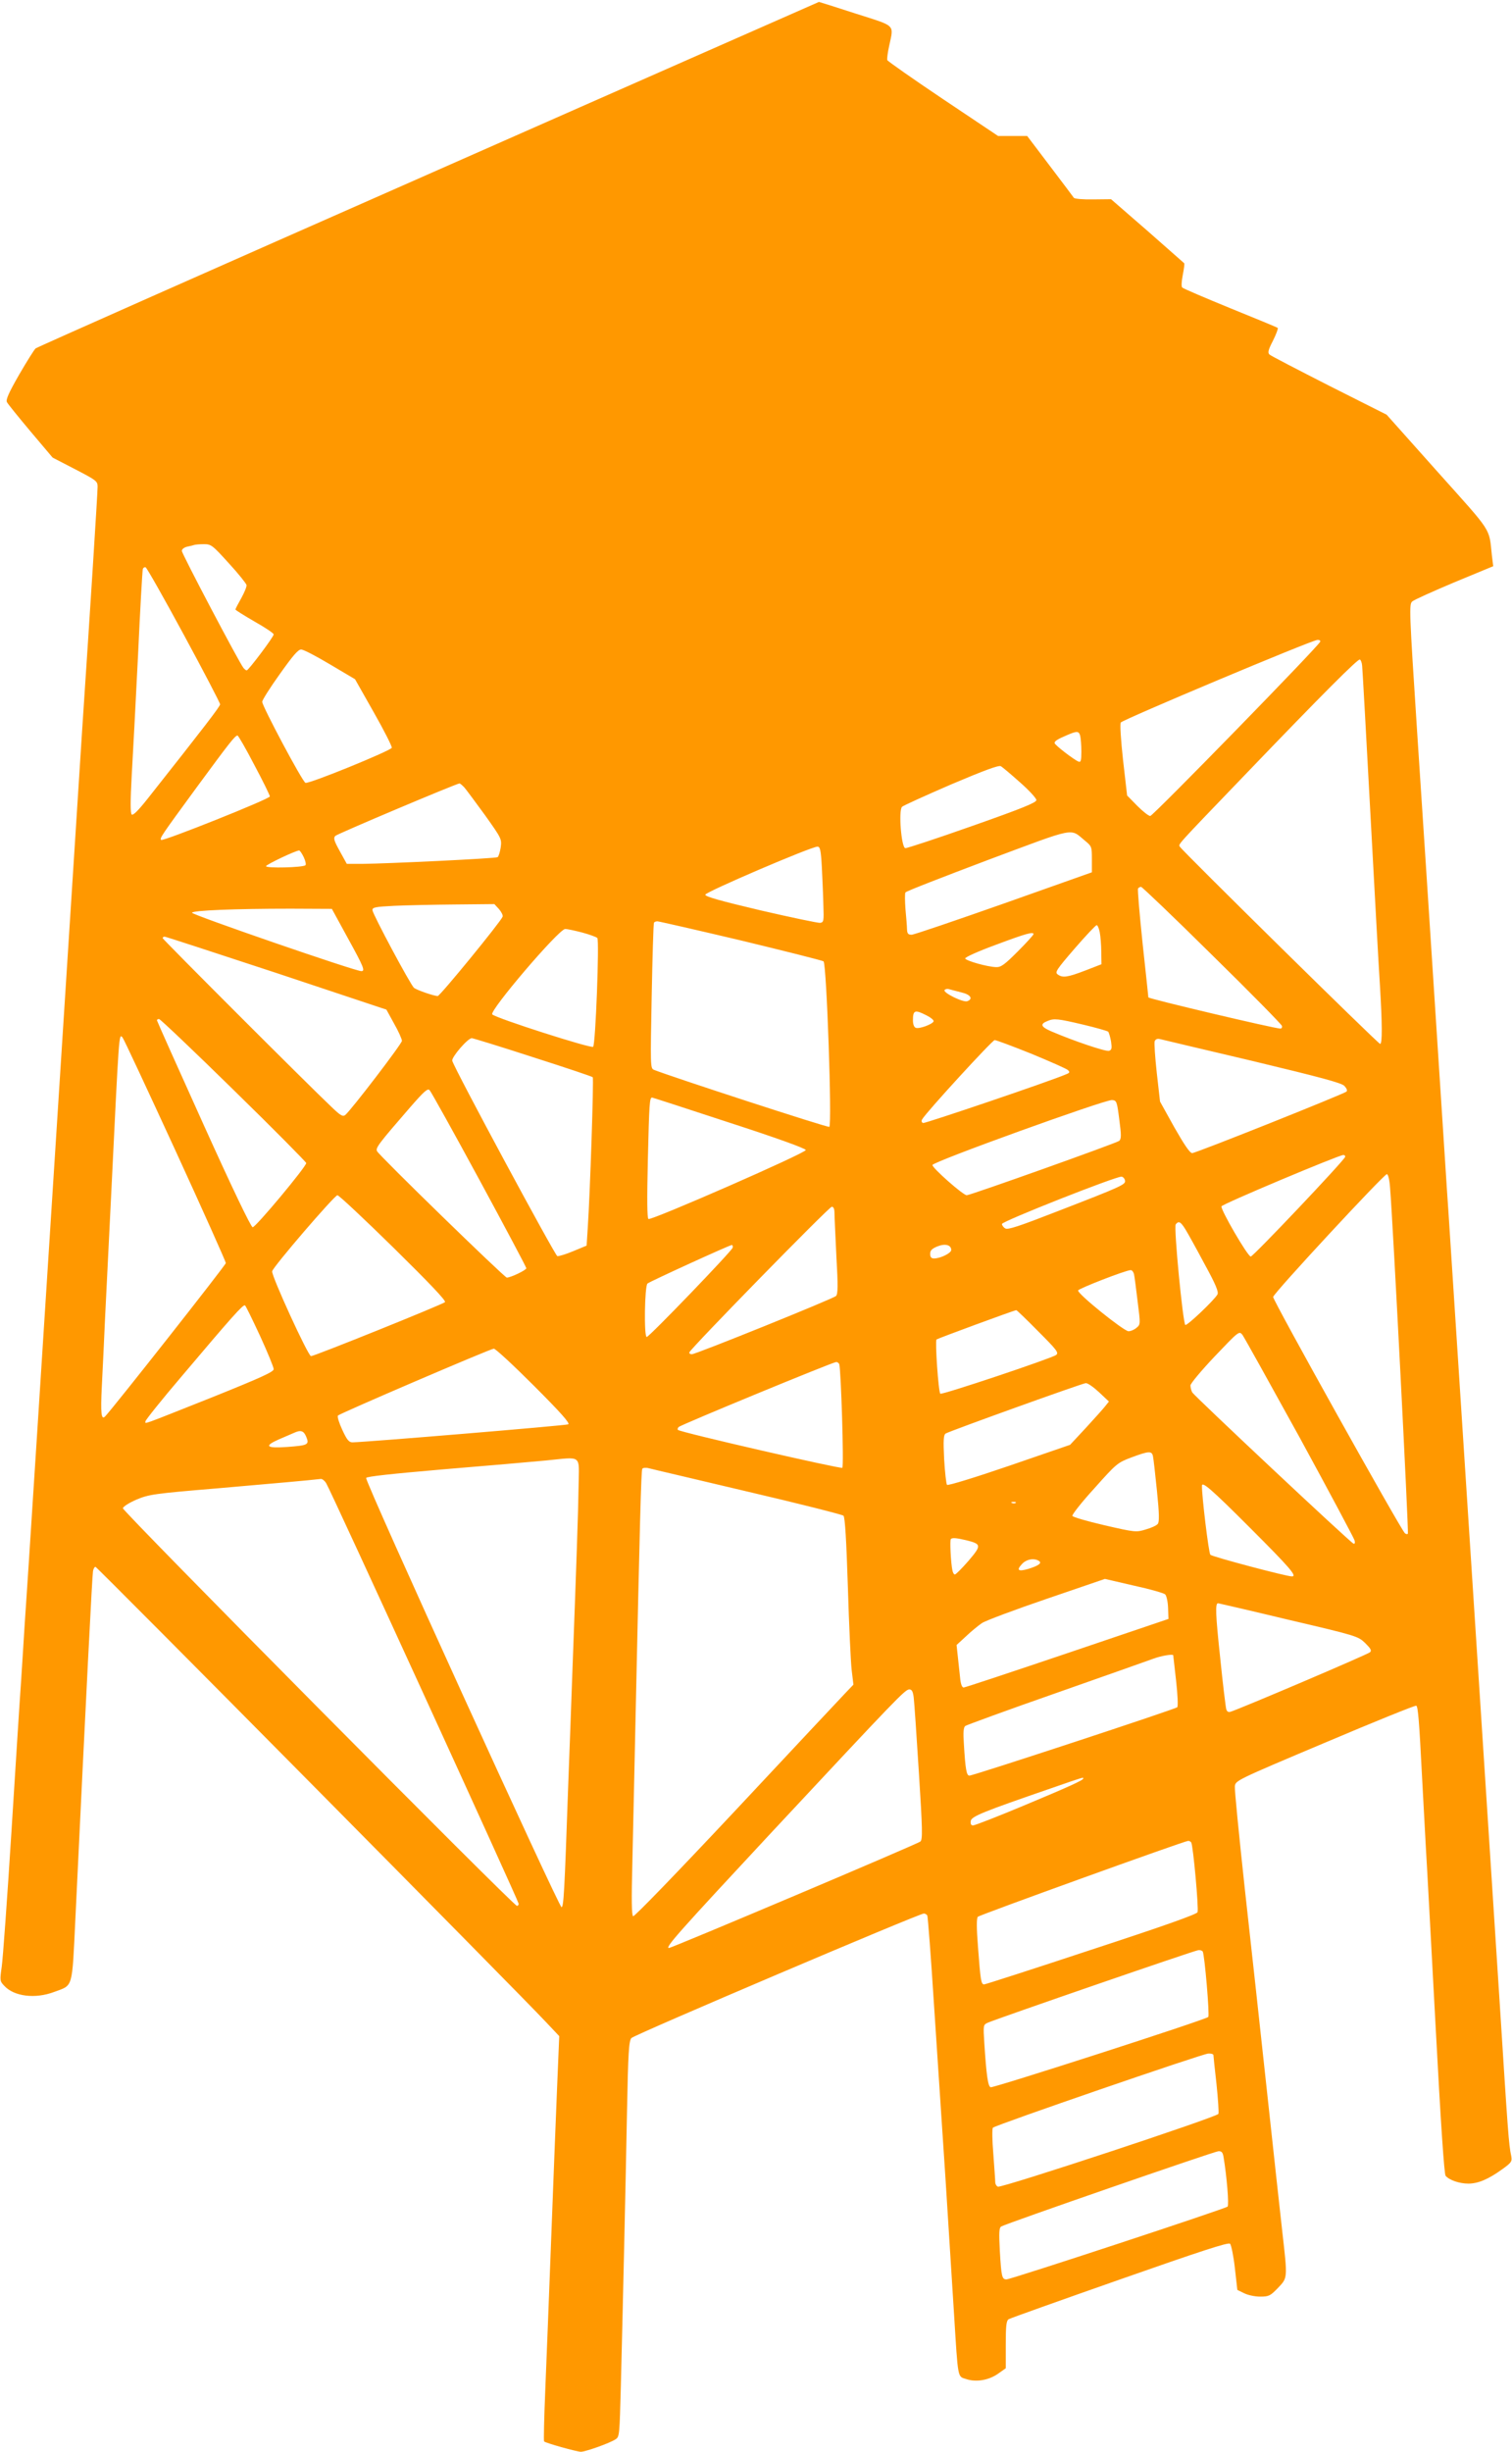 <?xml version="1.0" standalone="no"?>
<!DOCTYPE svg PUBLIC "-//W3C//DTD SVG 20010904//EN"
 "http://www.w3.org/TR/2001/REC-SVG-20010904/DTD/svg10.dtd">
<svg version="1.0" xmlns="http://www.w3.org/2000/svg"
 width="790pt" height="1280pt" viewBox="0 0 790 1280"
 preserveAspectRatio="xMidYMid meet">
<g transform="translate(0,1280) scale(0.1,-0.1)"
fill="#ff9800" stroke="none">
<path d="M2237 11890 c-1121 -494 -2044 -903 -2051 -909 -7 -6 -46 -68 -86
-137 -54 -94 -70 -130 -64 -143 5 -10 61 -79 124 -154 l115 -136 118 -61 c110
-57 117 -62 117 -91 0 -33 -39 -647 -81 -1274 -5 -82 -68 -1059 -139 -2170
-71 -1111 -134 -2092 -140 -2180 -6 -88 -15 -230 -21 -315 -5 -85 -14 -220
-19 -300 -6 -80 -28 -431 -50 -780 -22 -349 -45 -668 -51 -708 -10 -71 -10
-75 13 -99 51 -56 162 -70 262 -32 99 37 92 10 110 384 58 1210 88 1793 92
1813 2 12 8 22 13 22 8 0 2216 -2229 2354 -2377 l69 -73 -11 -262 c-6 -145
-20 -501 -31 -793 -11 -291 -25 -649 -31 -793 -6 -145 -9 -266 -6 -268 7 -8
171 -54 192 -54 24 0 151 45 181 65 21 13 21 22 28 282 12 479 25 1051 32
1427 6 315 10 370 23 386 15 17 1503 650 1528 650 6 0 14 -4 18 -10 3 -5 19
-214 35 -465 17 -250 43 -659 60 -907 16 -249 36 -570 45 -713 21 -338 18
-321 62 -335 52 -18 118 -7 167 27 l41 29 0 123 c0 99 3 125 15 133 8 5 269
98 580 207 422 148 568 196 577 187 6 -6 18 -63 25 -126 l13 -115 35 -17 c19
-10 57 -18 84 -18 46 0 53 4 93 45 51 54 51 47 23 293 -11 97 -47 427 -80 732
-33 305 -85 782 -116 1059 -30 277 -54 518 -52 535 3 30 6 32 471 228 257 109
472 196 477 193 9 -6 15 -75 30 -370 6 -110 15 -276 20 -370 6 -93 28 -514 51
-935 27 -509 45 -770 52 -779 19 -23 73 -41 119 -41 51 0 105 23 177 75 49 35
52 41 47 69 -13 61 -17 119 -61 811 -25 385 -50 768 -55 850 -9 140 -28 428
-160 2468 -28 424 -54 837 -60 917 -5 80 -32 496 -60 925 -28 429 -70 1084
-95 1455 -42 644 -43 676 -26 690 10 9 109 53 220 100 l203 84 -7 56 c-16 148
7 112 -284 437 l-266 298 -300 151 c-165 84 -306 157 -312 163 -10 9 -7 24 18
72 17 34 28 64 25 67 -3 3 -115 49 -248 103 -132 54 -245 102 -251 108 -5 5
-4 30 3 66 6 31 10 59 7 61 -3 3 -90 79 -193 170 l-189 164 -94 -1 c-51 -1
-96 3 -100 8 -3 5 -60 80 -125 166 l-119 157 -76 0 -76 0 -287 192 c-158 106
-289 198 -292 204 -2 6 2 40 10 75 24 114 38 100 -175 168 -104 34 -191 61
-192 61 -2 -1 -921 -405 -2042 -900z m-1042 -2030 c50 -54 91 -106 93 -114 2
-8 -11 -39 -27 -68 -17 -30 -31 -57 -31 -60 0 -3 45 -31 100 -63 55 -31 100
-61 100 -67 0 -13 -132 -188 -141 -188 -4 0 -11 6 -17 13 -22 27 -322 596
-322 611 0 9 12 18 28 22 15 3 32 7 37 9 6 2 28 4 50 4 38 0 44 -4 130 -99z
m-234 -375 c104 -192 189 -355 189 -362 0 -11 -79 -114 -378 -492 -50 -63 -77
-90 -84 -83 -7 7 -7 70 0 199 6 103 21 386 33 628 11 242 23 446 25 453 2 8 9
12 15 10 6 -2 96 -161 200 -353z m5937 -35 c-7 -22 -874 -910 -888 -910 -9 0
-39 24 -68 53 l-53 54 -21 183 c-12 109 -17 190 -12 198 10 15 997 430 1027
431 10 1 17 -3 15 -9z m-5173 -119 l130 -77 98 -173 c54 -95 96 -178 94 -185
-7 -16 -433 -190 -451 -183 -16 6 -226 400 -226 423 0 9 41 74 92 145 69 97
96 129 112 128 12 0 79 -35 151 -78z m5392 -7 c2 -16 21 -362 43 -769 22 -407
44 -812 50 -900 12 -200 13 -305 1 -305 -10 0 -1030 1004 -1045 1028 -10 16
-33 -10 339 377 410 427 589 605 600 602 5 -2 11 -17 12 -33z m-1473 -366 c3
-13 6 -49 6 -82 0 -48 -3 -57 -15 -52 -23 9 -125 87 -125 97 0 10 15 20 65 41
53 23 62 22 69 -4z m-4315 -152 c45 -84 81 -158 81 -164 0 -13 -559 -236 -568
-227 -9 8 0 21 186 275 170 231 200 270 213 270 4 0 44 -69 88 -154z m4001
-91 c47 -41 85 -83 85 -92 0 -13 -76 -44 -335 -135 -184 -65 -342 -117 -350
-116 -21 4 -36 197 -17 216 8 7 123 59 257 117 172 73 248 101 259 95 9 -5 54
-43 101 -85z m-2903 -27 c11 -13 59 -78 108 -145 86 -121 87 -123 81 -168 -4
-24 -11 -47 -16 -50 -11 -7 -580 -34 -707 -35 l-81 0 -37 67 c-30 54 -34 68
-23 79 11 11 632 273 649 274 3 0 15 -10 26 -22z m3243 -278 c34 -28 35 -31
35 -96 l0 -68 -460 -163 c-253 -89 -470 -163 -482 -163 -18 0 -23 6 -24 28 0
15 -4 62 -8 105 -3 43 -4 82 0 88 3 6 197 81 430 169 472 176 427 167 509 100z
m-1376 -137 c3 -60 7 -148 8 -198 3 -84 2 -90 -17 -93 -11 -1 -150 28 -310 65
-212 50 -290 72 -290 82 0 14 551 250 586 251 14 0 18 -17 23 -107z m-2707 52
c9 -19 13 -38 9 -42 -12 -12 -206 -17 -206 -5 0 8 153 81 173 82 4 0 15 -16
24 -35z m4746 -511 c199 -195 363 -362 365 -370 2 -8 -2 -14 -8 -14 -30 0
-690 156 -690 163 0 1 -13 127 -30 281 -16 153 -27 282 -24 287 3 5 10 9 16 9
5 0 173 -160 371 -356z m-3726 240 c13 -15 22 -33 19 -40 -11 -28 -327 -414
-339 -414 -19 0 -110 31 -124 43 -17 13 -215 383 -217 405 -1 15 14 18 114 23
63 3 207 6 319 7 l204 2 24 -26z m-791 -149 c85 -154 93 -175 72 -175 -30 -1
-888 295 -885 305 4 12 223 21 516 21 l215 -1 82 -150z m2056 -15 c232 -56
427 -105 431 -109 16 -16 45 -855 30 -864 -8 -5 -830 263 -917 298 -18 8 -18
22 -11 384 4 207 9 379 12 384 2 4 10 7 18 7 7 0 204 -45 437 -100z m1874 43
c4 -21 8 -67 8 -103 l1 -64 -85 -33 c-94 -36 -118 -39 -144 -20 -15 11 -7 24
89 135 58 67 110 122 115 122 5 0 12 -17 16 -37z m-2702 -2 c37 -10 72 -23 77
-28 11 -11 -9 -555 -22 -568 -10 -10 -504 148 -527 169 -18 17 348 446 381
446 12 0 53 -9 91 -19z m2356 -8 c0 -4 -37 -45 -82 -90 -69 -69 -88 -83 -113
-82 -46 1 -158 33 -162 45 -2 6 66 37 159 71 160 60 198 70 198 56z m-3955
-203 l574 -191 40 -73 c23 -40 41 -81 41 -90 0 -15 -264 -360 -296 -387 -13
-10 -24 -4 -72 42 -132 125 -882 875 -882 881 0 5 5 8 10 8 6 0 269 -86 585
-190z m3578 -101 c48 -11 63 -34 31 -46 -21 -8 -127 44 -119 58 4 5 14 8 23 5
10 -3 38 -10 65 -17z m-182 -120 c22 -11 39 -25 37 -31 -5 -15 -75 -41 -93
-34 -9 3 -15 18 -15 39 0 54 10 57 71 26z m-3620 -390 c209 -204 379 -376 379
-381 0 -19 -265 -337 -280 -335 -9 1 -108 207 -257 537 -133 294 -242 538
-243 543 0 4 5 7 11 7 6 0 182 -167 390 -371z m4437 342 c68 -16 127 -33 132
-37 4 -5 11 -28 15 -51 5 -35 4 -44 -10 -49 -15 -6 -187 52 -303 102 -55 24
-59 38 -18 54 33 14 53 12 184 -19z m-4743 -654 c146 -318 265 -584 265 -591
0 -10 -588 -756 -631 -801 -20 -20 -24 16 -17 157 4 79 12 240 17 358 6 118
20 400 31 625 43 882 41 858 60 839 6 -6 129 -270 275 -587z m1869 484 c169
-54 310 -101 313 -105 6 -6 -14 -606 -26 -785 l-6 -94 -70 -29 c-38 -16 -75
-27 -83 -26 -12 3 -539 980 -549 1020 -5 18 81 118 102 118 6 0 150 -44 319
-99z m3760 -20 c354 -85 464 -114 480 -130 12 -13 17 -24 11 -30 -15 -13 -786
-321 -806 -321 -12 0 -41 43 -93 134 l-75 135 -17 150 c-9 82 -14 156 -11 165
5 11 14 15 29 11 13 -3 230 -55 482 -114z m-1156 38 c97 -40 183 -78 191 -85
12 -11 11 -15 -10 -23 -77 -34 -736 -257 -746 -254 -8 3 -10 11 -5 19 20 36
367 414 379 414 8 0 94 -32 191 -71z m-2884 -657 c135 -249 246 -458 246 -463
0 -10 -82 -49 -102 -49 -12 0 -665 635 -678 660 -9 17 9 40 172 228 75 86 93
102 103 90 7 -7 124 -217 259 -466z m1307 297 c247 -80 399 -135 399 -143 0
-16 -807 -369 -822 -360 -7 5 -8 100 -3 313 7 291 9 321 22 321 3 0 185 -59
404 -131z m2037 17 c11 -82 11 -101 0 -112 -12 -11 -778 -284 -797 -284 -19 0
-182 144 -179 158 4 18 900 341 938 339 24 -2 26 -6 38 -101z m1180 -196 c-7
-21 -480 -520 -493 -520 -16 0 -158 245 -153 262 4 12 611 267 636 268 8 0 12
-5 10 -10z m235 -162 c15 -179 98 -1800 93 -1805 -4 -4 -11 -2 -16 3 -25 25
-691 1218 -688 1233 4 22 578 640 594 641 7 0 14 -29 17 -72z m-1385 39 c4
-21 -12 -29 -356 -162 -198 -77 -257 -97 -270 -88 -9 5 -17 16 -17 23 0 14
598 250 625 247 8 -1 16 -10 18 -20z m-3822 -351 c186 -183 276 -277 269 -284
-12 -12 -682 -282 -700 -282 -15 0 -208 421 -203 443 5 24 326 397 341 397 8
0 139 -123 293 -274z m2304 182 c0 -18 5 -120 10 -227 9 -156 8 -197 -2 -207
-16 -15 -732 -304 -753 -304 -9 0 -15 4 -13 10 7 21 730 760 744 760 9 0 14
-11 14 -32z m1833 -85 c13 -21 58 -102 100 -181 60 -109 75 -147 68 -160 -17
-30 -160 -166 -168 -159 -13 14 -61 511 -50 525 15 19 25 15 50 -25z m-1223
-109 c0 -16 -56 -44 -90 -44 -14 0 -20 7 -20 24 0 18 9 27 38 39 40 16 72 8
72 -19z m-1142 12 c-4 -17 -436 -466 -449 -466 -15 0 -11 266 4 279 15 12 427
200 440 201 5 0 7 -6 5 -14z m2097 -138 c3 -13 11 -77 19 -143 15 -118 15
-120 -6 -137 -11 -10 -30 -18 -42 -18 -25 1 -269 197 -263 213 3 10 247 105
274 106 7 1 15 -9 18 -21z m-4566 -323 c39 -85 71 -163 71 -173 0 -14 -66 -44
-317 -145 -388 -154 -353 -142 -353 -127 0 6 86 114 192 238 258 305 318 373
328 367 4 -2 39 -74 79 -160z m4066 24 c97 -97 108 -111 93 -123 -25 -18 -598
-210 -605 -202 -10 9 -28 275 -20 283 6 5 404 152 417 153 3 0 55 -50 115
-111z m1365 -553 c155 -284 284 -526 287 -537 4 -13 2 -20 -5 -18 -17 6 -832
771 -843 790 -5 10 -9 26 -9 36 0 10 57 78 127 152 125 131 127 133 144 113 9
-12 143 -253 299 -536z m-4001 270 c140 -140 190 -196 180 -202 -11 -6 -1043
-92 -1127 -94 -19 0 -29 12 -54 66 -17 37 -27 69 -22 74 12 12 795 348 814
349 8 1 102 -86 209 -193z m1596 112 c9 -27 25 -532 16 -541 -7 -7 -846 185
-859 198 -3 3 -1 10 4 15 12 12 803 338 822 339 7 1 15 -5 17 -11z m1358 -147
l51 -48 -20 -25 c-10 -13 -56 -64 -101 -113 l-82 -88 -317 -109 c-175 -60
-321 -105 -326 -100 -4 4 -11 65 -15 134 -5 101 -3 127 8 134 24 14 713 262
732 263 10 1 41 -21 70 -48z m-4143 -232 c17 -41 10 -45 -98 -53 -110 -8 -125
4 -46 39 32 14 68 29 79 34 36 17 52 12 65 -20z m4424 -101 c3 -13 12 -94 21
-182 12 -118 13 -162 4 -172 -6 -8 -34 -21 -63 -29 -50 -15 -54 -15 -215 22
-91 21 -166 43 -168 49 -2 7 49 72 115 144 115 129 121 134 193 161 91 34 107
35 113 7z m-3001 -158 c-2 -136 -11 -397 -33 -985 -5 -137 -14 -394 -21 -570
-20 -575 -24 -638 -35 -642 -12 -4 -1028 2223 -1021 2241 3 8 137 22 403 45
220 18 460 39 534 46 196 19 175 35 173 -135z m882 -27 c270 -63 495 -120 502
-126 8 -8 15 -124 23 -372 6 -198 15 -394 20 -435 l9 -75 -43 -45 c-24 -25
-280 -298 -570 -608 -304 -324 -532 -560 -538 -556 -8 5 -9 87 -4 278 3 149
11 476 16 726 23 1058 30 1323 36 1332 3 5 18 7 33 3 14 -4 247 -58 516 -122z
m-2201 44 c21 -31 1006 -2183 1006 -2196 0 -6 -4 -11 -9 -11 -18 0 -2062 2061
-2059 2076 2 9 34 29 71 45 65 27 88 31 425 59 298 26 470 41 539 49 7 0 19
-9 27 -22z m4828 -234 c209 -209 247 -253 218 -253 -29 0 -417 103 -426 113
-9 9 -45 309 -44 360 0 25 49 -17 252 -220z m-1225 131 c-3 -3 -12 -4 -19 -1
-8 3 -5 6 6 6 11 1 17 -2 13 -5z m-259 -195 c81 -20 81 -27 12 -108 -34 -39
-66 -71 -71 -71 -5 0 -11 10 -13 23 -8 38 -14 156 -8 162 8 8 28 6 80 -6z
m380 -108 c18 -11 -1 -25 -56 -42 -52 -15 -63 -7 -32 26 23 25 63 32 88 16z
m660 -175 c7 -7 14 -39 15 -70 l2 -58 -529 -179 c-290 -98 -534 -179 -541
-179 -9 0 -16 19 -19 55 -3 30 -9 80 -12 111 l-6 56 49 45 c26 25 64 56 83 69
19 13 172 70 339 127 l304 104 151 -35 c83 -18 157 -39 164 -46z m643 -132
c359 -84 364 -86 402 -122 29 -29 35 -39 25 -48 -11 -11 -687 -299 -730 -311
-10 -3 -18 2 -21 14 -3 10 -18 132 -32 271 -24 224 -26 282 -11 282 2 0 167
-38 367 -86z m-601 -186 c0 -2 7 -61 15 -133 8 -71 11 -133 6 -138 -10 -10
-1065 -357 -1086 -357 -15 0 -21 32 -29 167 -4 58 -2 84 7 92 7 5 220 83 472
171 253 89 483 170 510 180 42 16 105 26 105 18z m-1356 -220 c3 -24 15 -200
27 -391 19 -299 20 -350 8 -361 -12 -12 -1299 -556 -1314 -556 -23 0 57 89
530 597 663 710 704 753 726 753 13 0 19 -10 23 -42z m886 -423 c0 -9 -75 -43
-317 -144 -134 -56 -250 -101 -259 -101 -10 0 -14 7 -12 23 3 24 63 48 423
172 173 60 165 57 165 50z m564 -334 c10 -15 40 -347 33 -364 -4 -11 -182 -74
-555 -196 -302 -100 -554 -181 -560 -181 -16 0 -19 21 -32 194 -8 100 -8 152
-1 159 10 10 1077 395 1098 396 6 1 14 -3 17 -8z m60 -569 c10 -17 37 -335 29
-342 -15 -15 -1124 -372 -1137 -367 -14 5 -22 61 -33 229 -6 96 -6 97 18 108
50 22 1085 379 1101 379 9 1 19 -3 22 -7z m56 -541 c0 -5 7 -72 16 -151 8 -78
13 -148 10 -156 -6 -16 -1132 -388 -1152 -380 -8 3 -14 14 -14 24 0 11 -5 77
-10 147 -6 72 -7 132 -2 137 14 14 1095 386 1125 387 15 1 27 -3 27 -8z m53
-533 c17 -101 29 -250 21 -258 -11 -11 -1132 -380 -1155 -380 -24 0 -27 13
-35 148 -5 96 -4 121 7 128 24 15 1113 392 1135 393 17 1 23 -6 27 -31z"/>
</g>
</svg>

